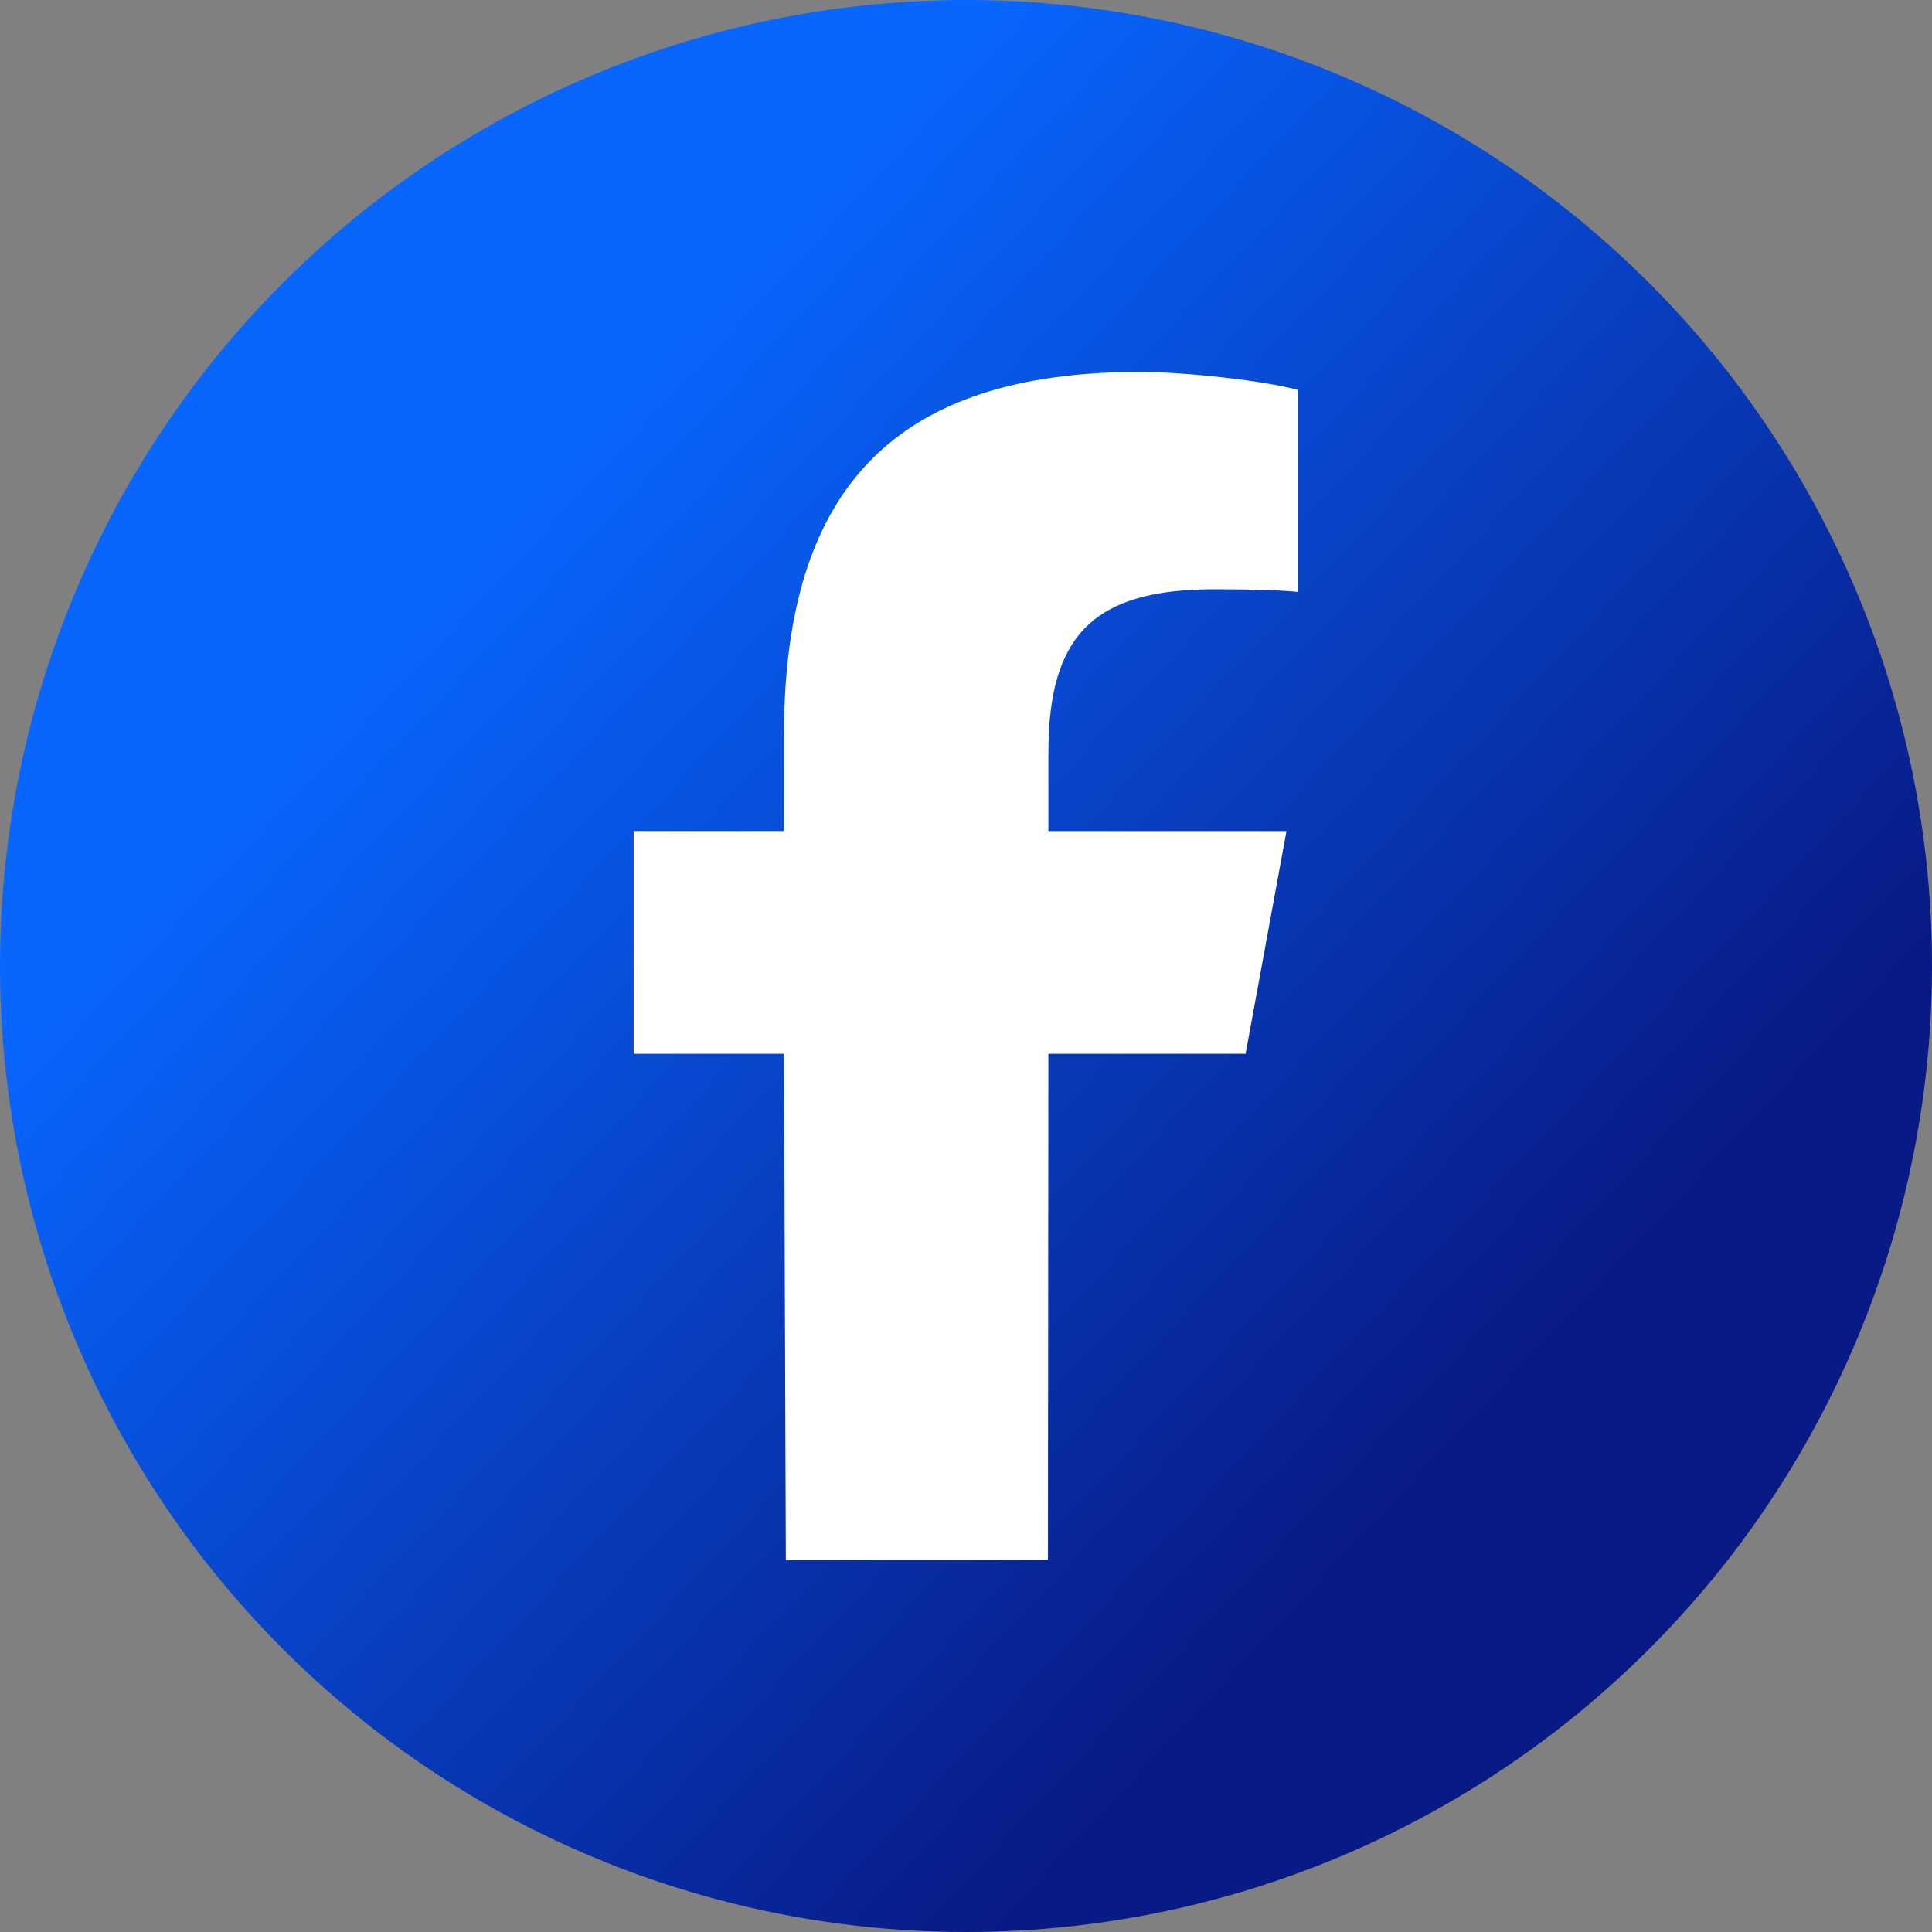 <svg xmlns:xlink="http://www.w3.org/1999/xlink" xmlns="http://www.w3.org/2000/svg" xmlns:svg="http://www.w3.org/2000/svg" id="svg1" width="60" height="60" viewBox="0 0 60 60" xml:space="preserve"><rect x="0" y="0" width="60" height="60" fill="#808080" stroke="none"/><defs id="defs1"><linearGradient id="swatch25"><stop style="stop-color:#ffffff;stop-opacity:1;" offset="0" id="stop25"></stop></linearGradient><linearGradient id="linearGradient20"><stop style="stop-color:#0866ff;stop-opacity:1;" offset="0" id="stop20"></stop><stop style="stop-color:#081a85;stop-opacity:1;" offset="1" id="stop21"></stop></linearGradient><style id="style1">.cls-1{fill:none;}.cls-2{clip-path:url(#clippath);}</style><linearGradient xlink:href="#linearGradient20" id="linearGradient21" x1="43.25" y1="90.375" x2="73.5" y2="118.75" gradientUnits="userSpaceOnUse" gradientTransform="translate(-28.25,-74)"></linearGradient></defs><g id="layer-MC0"><g id="g11" style="stroke-width:1.002;stroke-dasharray:none"><circle style="fill:url(#linearGradient21);fill-opacity:1;fill-rule:evenodd;stroke-width:1.002;stroke-dasharray:none;stroke-opacity:0" id="path16" cx="30" cy="30" r="30"></circle><path fill="none" d="m 38.683,32.727 1.27,-6.918 H 32.559 v -2.447 c 0,-3.655 1.434,-5.062 5.146,-5.062 1.153,0 2.081,0.028 2.615,0.084 v -6.271 c -1.012,-0.282 -3.487,-0.562 -4.921,-0.562 -7.564,0 -11.052,3.571 -11.052,11.276 v 2.981 h -4.668 v 6.918 h 4.668 l 0.058,15.72 c 0.088,7.5e-4 3.525,-5.2e-4 5.41,-5.2e-4 0.928,0 2.648,-0.003 2.73,-0.003 l 0.013,-15.716 z" id="path2-1" style="fill:#ffffff;fill-opacity:1;stroke-width:0.091"></path></g></g></svg>